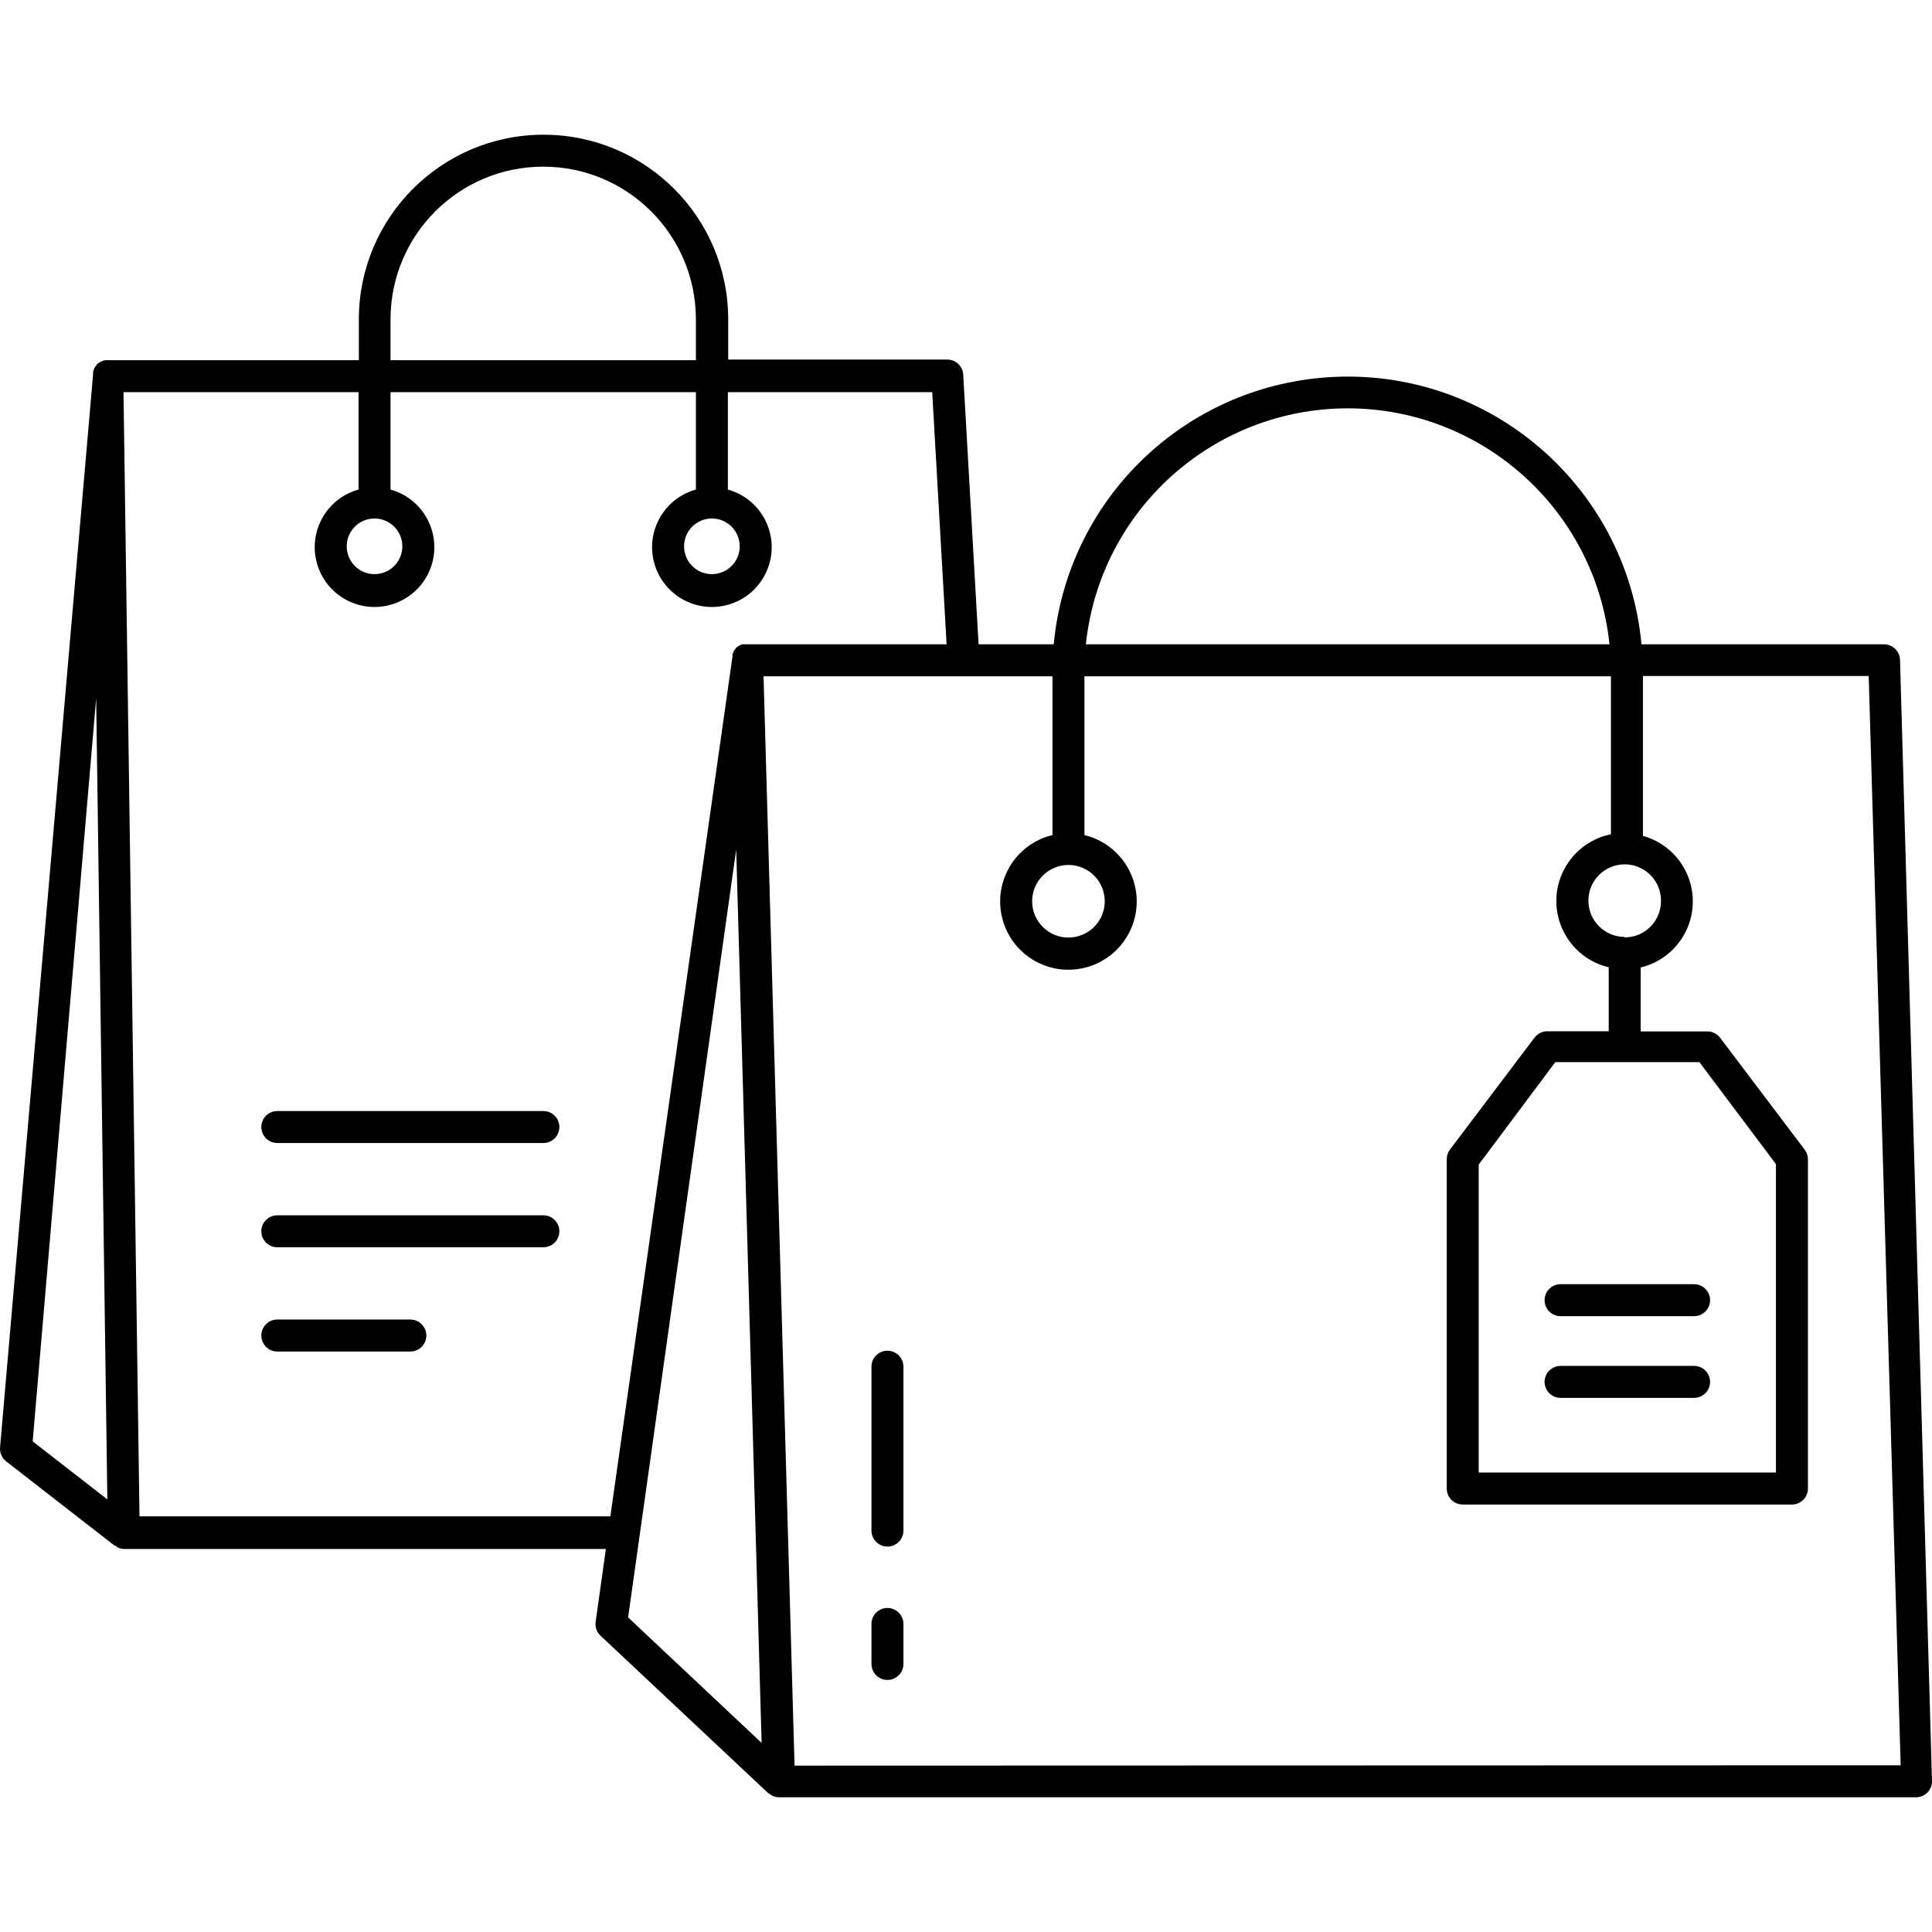 <?xml version="1.0" encoding="iso-8859-1"?>
<!-- Generator: Adobe Illustrator 19.0.0, SVG Export Plug-In . SVG Version: 6.00 Build 0)  -->
<svg version="1.1" id="Capa_1" xmlns="http://www.w3.org/2000/svg" xmlns:xlink="http://www.w3.org/1999/xlink" x="0px" y="0px"
	 viewBox="0 0 483.337 483.337" style="enable-background:new 0 0 483.337 483.337;" xml:space="preserve">
<g>
	<g>
		<path d="M423.817,321.274h-33.4c-2.209,0-4,1.791-4,4c0,2.209,1.791,4,4,4h33.4c2.209,0,4-1.791,4-4
			C427.817,323.065,426.026,321.274,423.817,321.274z"/>
	</g>
</g>
<g>
	<g>
		<path d="M423.817,341.714h-33.4c-2.209,0-4,1.791-4,4c0,2.209,1.791,4,4,4h33.4c2.209,0,4-1.791,4-4
			C427.817,343.505,426.026,341.714,423.817,341.714z"/>
	</g>
</g>
<g>
	<g>
		<path d="M475.337,165.114c-0.043-2.162-1.797-3.899-3.96-3.92h-60.72c-3.792-40.604-39.783-70.446-80.387-66.653
			c-35.354,3.302-63.351,31.299-66.653,66.653h-18.8l-3.84-67.48c-0.127-2.115-1.881-3.764-4-3.76h-54.8v-10.04
			c0.006-25.516-20.674-46.205-46.189-46.211S89.783,54.377,89.777,79.892c0,0.007,0,0.014,0,0.021v10.2h-62.8h-0.52
			c-0.314,0.024-0.624,0.091-0.92,0.2l-0.48,0.28c-0.281,0.15-0.549,0.324-0.8,0.52c0,0,0,0.28-0.28,0.4
			c-0.161,0.231-0.308,0.471-0.44,0.72c-0.104,0.259-0.184,0.527-0.24,0.8c-0.023,0.173-0.023,0.347,0,0.52l-23.28,268.52
			c-0.132,1.427,0.508,2.815,1.68,3.64l26.96,20.96c0.2,0,0.4,0,0.56,0.32l0.48,0.24c0.456,0.189,0.946,0.284,1.44,0.28h120.44
			l-2.56,18.2c-0.189,1.286,0.258,2.584,1.2,3.48l41.92,39.36l0.52,0.32c0.215,0.184,0.458,0.332,0.72,0.44
			c0.469,0.2,0.971,0.309,1.48,0.32h284.48c2.209,0,4-1.791,4-4L475.337,165.114z M8.177,360.594l15.88-185.88l2.8,200.4
			L8.177,360.594z M415.537,225.314c0.066,5.014-3.945,9.133-8.959,9.199c-0.04,0.001-0.081,0.001-0.121,0.001v-0.12
			c-5.015,0-9.08-4.065-9.08-9.08c0-5.015,4.065-9.08,9.08-9.08C411.472,216.234,415.537,220.299,415.537,225.314z M407.057,265.714
			h18.08l19.16,25.52v77.16h-74.36v-77.04l19.16-25.64h16.8c0.186,0.019,0.374,0.019,0.56,0
			C406.657,265.733,406.858,265.733,407.057,265.714z M337.137,102.154c33.728,0.02,62,25.496,65.52,59.04h-131
			C275.176,127.665,303.425,102.195,337.137,102.154z M267.297,216.394c5.015,0,9.08,4.065,9.08,9.08c0,5.015-4.065,9.08-9.08,9.08
			c-5.015,0-9.08-4.065-9.08-9.08c0-0.013,0-0.027,0-0.04C258.239,220.435,262.298,216.394,267.297,216.394z M178.177,129.714h-0.08
			c3.844,0,6.96,3.116,6.96,6.96c0,3.844-3.116,6.96-6.96,6.96c-3.844,0-6.96-3.116-6.96-6.96c0-3.844,3.116-6.96,6.96-6.961
			C178.123,129.713,178.15,129.714,178.177,129.714z M97.697,79.914c-0.01-21.097,17.084-38.208,38.181-38.219
			c21.097-0.01,38.208,17.084,38.219,38.181c0,0.012,0,0.025,0,0.037v10.2h-76.4V79.914z M93.697,129.714
			c3.844,0,6.96,3.116,6.96,6.96c0,3.844-3.116,6.96-6.96,6.96c-3.844,0-6.96-3.116-6.96-6.96
			C86.737,132.83,89.853,129.714,93.697,129.714z M34.897,379.354l-4-281.24h58.8v24.36c-7.961,2.209-12.624,10.454-10.415,18.415
			c2.209,7.961,10.454,12.624,18.415,10.415c7.961-2.209,12.624-10.454,10.415-18.415c-1.404-5.059-5.357-9.012-10.415-10.415
			v-24.36h76.4v24.36c-7.961,2.209-12.625,10.454-10.415,18.415c2.209,7.961,10.454,12.624,18.415,10.415
			c7.961-2.209,12.624-10.454,10.415-18.415c-1.404-5.059-5.357-9.012-10.415-10.415v-24.36h51.12l3.6,63.08h-49.92h-0.48h-0.84
			l-0.56,0.28c-0.29,0.135-0.559,0.31-0.8,0.52c0,0,0,0-0.2,0.28c-0.205,0.245-0.379,0.514-0.52,0.8
			c-0.104,0.218-0.184,0.445-0.24,0.68c0,0,0,0.28,0,0.44l-30.56,215.16H34.897z M157.137,404.634l27.04-192.08l6.36,223.48
			L157.137,404.634z M198.777,441.714l-7.76-272.52h72.28v39.72c-9.171,2.209-14.814,11.434-12.605,20.605
			c2.209,9.171,11.434,14.814,20.605,12.605c9.171-2.209,14.814-11.434,12.605-20.605c-1.502-6.235-6.37-11.103-12.605-12.605
			v-39.72h131.72v39.52c-9.224,1.866-15.189,10.857-13.322,20.081c1.317,6.511,6.299,11.663,12.762,13.199v16h-15.36
			c-1.259,0-2.445,0.593-3.2,1.6l-21.16,28c-0.519,0.692-0.8,1.534-0.8,2.4v82.4c0,2.209,1.791,4,4,4h82.36c2.209,0,4-1.791,4-4
			v-82.36c0-0.865-0.281-1.708-0.8-2.4l-21.16-28c-0.755-1.007-1.941-1.6-3.2-1.6h-16.68v-16
			c9.13-2.188,14.759-11.363,12.571-20.493c-1.442-6.02-6.044-10.781-12.011-12.427v-40h56.48l8,272.52L198.777,441.714z"/>
	</g>
</g>
<g>
	<g>
		<path d="M222.017,337.914c-2.209,0-4,1.791-4,4v41c0,2.209,1.791,4,4,4c2.209,0,4-1.791,4-4v-41
			C226.017,339.705,224.226,337.914,222.017,337.914z"/>
	</g>
</g>
<g>
	<g>
		<path d="M222.017,402.274c-2.209,0-4,1.791-4,4v10c0,2.209,1.791,4,4,4c2.209,0,4-1.791,4-4v-10
			C226.017,404.065,224.226,402.274,222.017,402.274z"/>
	</g>
</g>
<g>
	<g>
		<path d="M102.657,330.114h-33.28c-2.209,0-4,1.791-4,4c0,2.209,1.791,4,4,4h33.28c2.209,0,4-1.791,4-4
			C106.657,331.905,104.866,330.114,102.657,330.114z"/>
	</g>
</g>
<g>
	<g>
		<path d="M135.937,277.954h-66.56c-2.209,0-4,1.791-4,4c0,2.209,1.791,4,4,4h66.56c2.209,0,4-1.791,4-4
			C139.937,279.745,138.146,277.954,135.937,277.954z"/>
	</g>
</g>
<g>
	<g>
		<path d="M135.937,304.034h-66.56c-2.209,0-4,1.791-4,4c0,2.209,1.791,4,4,4h66.56c2.209,0,4-1.791,4-4
			C139.937,305.825,138.146,304.034,135.937,304.034z"/>
	</g>
</g>
<g>
</g>
<g>
</g>
<g>
</g>
<g>
</g>
<g>
</g>
<g>
</g>
<g>
</g>
<g>
</g>
<g>
</g>
<g>
</g>
<g>
</g>
<g>
</g>
<g>
</g>
<g>
</g>
<g>
</g>
</svg>
